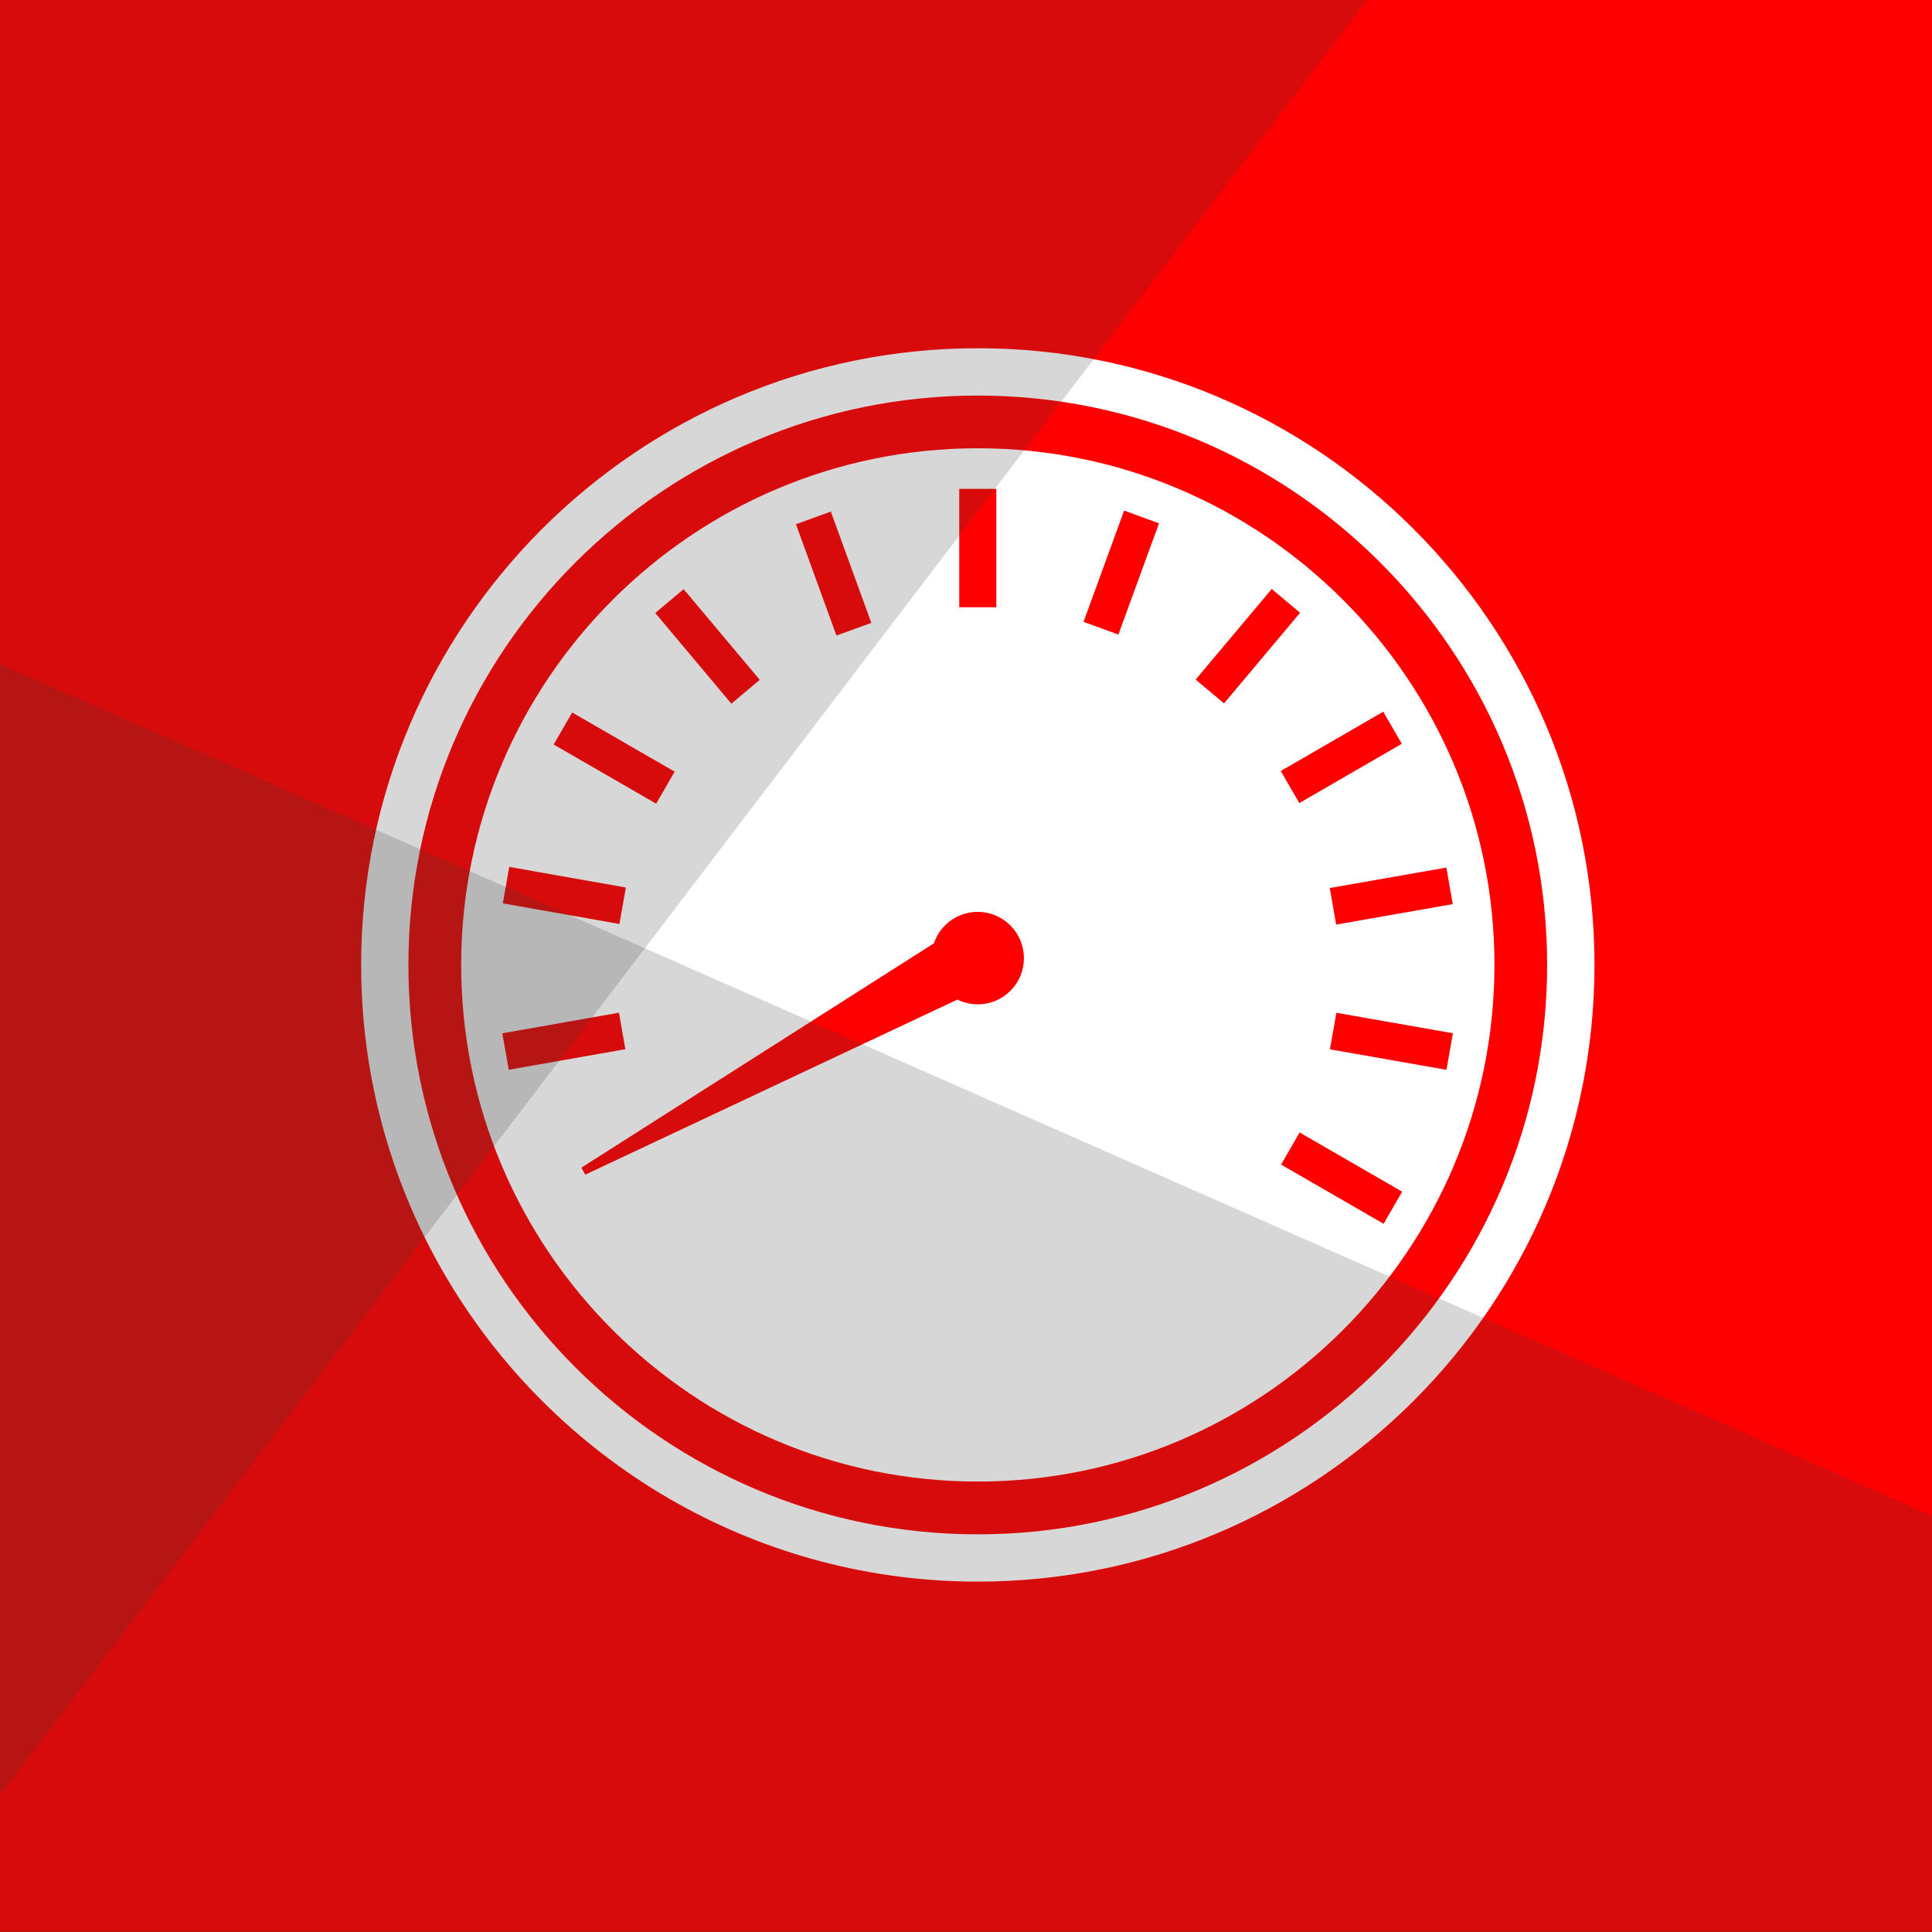 <?xml version="1.0" encoding="utf-8"?>
<!-- Generator: Adobe Illustrator 19.0.0, SVG Export Plug-In . SVG Version: 6.00 Build 0)  -->
<svg version="1.1" id="Layer_1" xmlns="http://www.w3.org/2000/svg" xmlns:xlink="http://www.w3.org/1999/xlink" x="0px" y="0px"
	 width="54px" height="54px" viewBox="0 0 54 54" style="enable-background:new 0 0 54 54;" xml:space="preserve">
<rect x="0" y="0" width="54" height="54" fill="#333333" stroke="none"/>
<style type="text/css">
	.st0{fill:#FF0000;}
	.st1{fill:#FFFFFF;}
	.st2{opacity:0.2;fill:#383838;}
	.st3{fill-rule:evenodd;clip-rule:evenodd;fill:#FFFFFF;}
	.st4{fill:#FF0000;stroke:#FF0000;stroke-width:2.218;stroke-linecap:round;stroke-linejoin:round;stroke-miterlimit:10;}
	.st5{fill:#FF0000;stroke:#FF0000;stroke-width:0.224;stroke-miterlimit:10;}
</style>
<g id="XMLID_134_">
	<g id="XMLID_135_">
		<rect id="XMLID_151_" x="84.598" y="127.448" class="st0" width="53.811" height="53.805"/>
		<path id="XMLID_138_" class="st1" d="M116.264,149.499c0,0.859,0.697,1.479,1.556,1.479c0.859,0,1.557-0.619,1.557-1.479
			c0-1.439-1.557-2.644-1.557-2.644S116.264,148.06,116.264,149.499z M113.015,145.757c0,0.859,0.697,1.479,1.556,1.479
			c0.858,0,1.556-0.619,1.556-1.479c0-1.439-1.556-2.645-1.556-2.645S113.015,144.318,113.015,145.757z M119.949,140.558h-0.703
			v-0.77c0-1.245-1.019-2.264-2.264-2.264h-2.793v-1.735h-5.733v1.735h-2.793c-1.244,0-2.264,1.018-2.264,2.264v0.77h-0.702v1.738
			h17.252V140.558z M126.719,158.614c0-0.737-1.195-1.521-2.325-1.521c-0.946,0-1.544,0.55-1.714,1.161l-2.212-3.578
			c-0.706-1.141-2.526-1.653-9.146-1.653c-6.619,0-8.439,0.513-9.145,1.653l-2.213,3.578c-0.17-0.611-0.768-1.161-1.713-1.161
			c-1.13,0-2.325,0.784-2.325,1.521c0,0.738,1.195,1.149,2.325,1.149c0.098,0,0.191-0.003,0.283-0.01
			c-0.656,0.58-1.307,1.115-1.307,1.115c-0.459,0.427-0.836,1.287-0.836,1.914v4.868c0,0.425,0.248,0.807,0.712,1.145v2.575
			c0,0.444,0.364,0.808,0.809,0.808h3.563c0.444,0,0.809-0.363,0.809-0.808v-1.043c2.465,0.344,5.567,0.515,9.038,0.515
			c3.473,0,6.573-0.171,9.039-0.515v1.043c0,0.444,0.363,0.808,0.808,0.808h3.563c0.444,0,0.808-0.363,0.808-0.808v-2.575
			c0.464-0.338,0.713-0.72,0.713-1.145v-4.868c0-0.627-0.377-1.487-0.837-1.914c0,0-0.649-0.535-1.306-1.115
			c0.091,0.007,0.185,0.01,0.283,0.01C125.523,159.763,126.719,159.352,126.719,158.614z M102.904,155.124
			c0.463-0.748,2.072-1.248,8.418-1.248c6.346,0,7.955,0.5,8.418,1.248l2.109,3.781c0,0-2.721,0.569-10.527,0.569
			c-7.806,0-10.527-0.569-10.527-0.569L102.904,155.124z M103.633,162.797c-0.09,1.024-1.725,1.396-3.124,1.273
			c-1.401-0.123-2.038-0.691-1.948-1.717c0.064-0.722,0.786-1.133,2.187-1.012C102.752,161.517,103.695,162.075,103.633,162.797z
			 M116.971,167.738c-1.017,1.016-10.28,1.016-11.295,0c-0.313-0.314-0.314-1.188,0-1.501c1.015-1.016,10.278-1.016,11.295,0
			C117.283,166.55,117.283,167.425,116.971,167.738z M122.137,164.07c-1.4,0.123-3.034-0.248-3.124-1.273
			c-0.064-0.723,0.88-1.28,2.886-1.456c1.4-0.121,2.123,0.29,2.187,1.012C124.175,163.378,123.537,163.947,122.137,164.07z
			 M103.268,149.499c0,0.859,0.697,1.479,1.556,1.479c0.859,0,1.556-0.619,1.556-1.479c0-1.439-1.556-2.644-1.556-2.644
			S103.268,148.06,103.268,149.499z M106.517,145.757c0,0.859,0.697,1.479,1.557,1.479c0.859,0,1.555-0.619,1.555-1.479
			c0-1.439-1.555-2.645-1.555-2.645S106.517,144.318,106.517,145.757z M109.767,149.499c0,0.859,0.695,1.479,1.555,1.479
			c0.86,0,1.557-0.619,1.557-1.479c0-1.439-1.557-2.644-1.557-2.644S109.767,148.06,109.767,149.499z"/>
		<polygon id="XMLID_137_" class="st2" points="84.598,162.76 84.598,127.448 138.409,127.448 138.409,139.039 		"/>
		<polygon id="XMLID_136_" class="st2" points="122.68,181.252 84.598,181.252 84.598,131.27 		"/>
	</g>
</g>
<g id="XMLID_2_">
	<g id="XMLID_3_">
		<rect id="XMLID_131_" x="84.598" y="213.071" class="st0" width="53.811" height="53.805"/>
		<g id="XMLID_6_">
			<path id="XMLID_128_" class="st1" d="M111.055,224.654c-9.377,0-15.26,4.502-15.26,10.059c0,5.553,5.883,10.058,15.26,10.058
				c9.383,0,15.267-4.505,15.267-10.058C126.322,229.156,120.438,224.654,111.055,224.654 M111.055,244.117
				c-8.533,0-13.889-4.25-13.889-9.438c0-5.194,5.354-9.029,13.889-9.029c8.541,0,13.895,3.779,13.895,9.029
				C124.95,239.925,119.59,244.117,111.055,244.117z"/>
			<path id="XMLID_125_" class="st1" d="M111.055,225.844c-8.39,0-13.65,3.749-13.65,8.828c0,5.075,5.266,9.236,13.65,9.236
				c8.389,0,13.657-4.101,13.657-9.236C124.713,229.538,119.45,225.844,111.055,225.844 M111.055,243.345
				c-7.69,0-12.516-4.052-12.516-8.747c0-4.693,4.825-8.251,12.516-8.251c7.695,0,12.519,3.558,12.519,8.251
				C123.574,239.293,118.751,243.345,111.055,243.345z"/>
			<path id="XMLID_119_" class="st1" d="M111.055,225.65c-8.535,0-13.889,3.84-13.889,9.029c0,5.188,5.355,9.441,13.889,9.441
				c8.534,0,13.893-4.195,13.893-9.441C124.948,229.429,119.596,225.65,111.055,225.65 M113.439,234.726
				c0,3.217-1.067,5.827-2.384,5.827c-1.314,0-2.381-2.61-2.381-5.827c0-0.088,0.002-0.18,0.006-0.271
				c0.762,0.068,1.555,0.099,2.375,0.099c0.828,0,1.619-0.03,2.381-0.099C113.436,234.546,113.439,234.638,113.439,234.726
				 M111.055,233.094c-0.777,0-1.541-0.028-2.274-0.086c0.299-2.379,1.204-4.104,2.274-4.104c1.074,0,1.98,1.726,2.281,4.104
				C112.601,233.066,111.838,233.094,111.055,233.094 M111.055,227.203c-1.67,0-3.087,2.386-3.559,5.673
				c-3.419-0.442-5.922-1.528-5.922-3.024c0-1.987,2.972-3.946,9.48-3.946c6.51,0,9.483,1.959,9.483,3.946
				c0,1.496-2.504,2.582-5.92,3.024C114.146,229.589,112.729,227.203,111.055,227.203 M111.055,243.909
				c-8.385,0-13.654-4.161-13.654-9.236c0-2.716,1.51-5.054,4.205-6.643c-0.963,0.661-1.517,1.415-1.517,2.189
				c0,1.844,2.911,3.486,7.266,4.093c-0.017,0.316-0.026,0.637-0.026,0.964c0,4.459,1.669,8.07,3.727,8.07
				c2.061,0,3.731-3.611,3.731-8.07c0-0.327-0.009-0.647-0.031-0.964c4.355-0.606,7.271-2.249,7.271-4.093
				c0-0.829-0.64-1.633-1.725-2.325c2.82,1.573,4.41,3.961,4.41,6.779C124.713,239.808,119.442,243.909,111.055,243.909z"/>
			<path id="XMLID_118_" class="st1" d="M108.958,234.997l-0.277-0.543c0,0.09-0.004,0.184-0.004,0.271
				c0,3.217,1.07,5.822,2.385,5.822c1.316,0,2.385-2.605,2.385-5.822c0-0.088-0.004-0.182-0.004-0.271l-0.279,0.537
				c-0.057,2.631-0.978,4.721-2.102,4.721C109.936,239.712,109.015,237.622,108.958,234.997"/>
			<path id="XMLID_117_" class="st1" d="M109.159,232.614c0.336-1.687,1.063-2.852,1.902-2.852c0.841,0,1.564,1.166,1.905,2.852
				l0.372,0.395c-0.301-2.379-1.207-4.104-2.277-4.104s-1.976,1.72-2.276,4.092L109.159,232.614z"/>
			<path id="XMLID_116_" class="st1" d="M113.442,234.454c-0.758,0.068-1.558,0.099-2.381,0.099c-0.824,0-1.619-0.03-2.381-0.099
				l0.277,0.543c0.678,0.049,1.381,0.069,2.104,0.069c0.725,0,1.426-0.021,2.102-0.069L113.442,234.454z"/>
			<path id="XMLID_115_" class="st1" d="M108.785,233.008c0.733,0.058,1.497,0.086,2.276,0.086c0.782,0,1.542-0.028,2.277-0.086
				l-0.373-0.398c-0.611,0.036-1.248,0.054-1.904,0.054c-0.658,0-1.293-0.018-1.902-0.054L108.785,233.008z"/>
			<path id="XMLID_114_" class="st1" d="M122.03,230.218c0,1.844-2.916,3.486-7.27,4.088l0.258,0.488
				c4.383-0.645,7.302-2.328,7.302-4.211c0-0.871-0.669-1.77-1.812-2.569c-0.066-0.039-0.137-0.081-0.206-0.121
				C121.389,228.585,122.03,229.385,122.03,230.218z"/>
			<path id="XMLID_113_" class="st1" d="M99.797,230.583c0,1.883,2.919,3.565,7.304,4.211l0.257-0.488
				c-4.356-0.602-7.268-2.244-7.268-4.088c0-0.774,0.556-1.528,1.517-2.189c-0.059,0.036-0.116,0.072-0.171,0.107
				C100.399,228.901,99.797,229.759,99.797,230.583z"/>
			<path id="XMLID_112_" class="st1" d="M115.018,234.794l-0.258-0.488c0.018,0.321,0.026,0.642,0.026,0.969
				c0,4.459-1.67,8.07-3.731,8.07c-2.055,0-3.727-3.611-3.727-8.07c0-0.327,0.01-0.647,0.028-0.969l-0.257,0.488
				c-0.005,0.137-0.008,0.273-0.008,0.417c0,3.709,1.074,6.865,2.585,8.09c0.35,0.17,0.896,0.256,1.378,0.256
				c0.488,0,0.945-0.057,1.385-0.256c1.51-1.225,2.584-4.381,2.584-8.09C115.024,235.067,115.021,234.931,115.018,234.794z"/>
			<path id="XMLID_111_" class="st1" d="M114.619,232.876c3.416-0.442,5.923-1.528,5.923-3.028c0-1.983-2.977-3.942-9.486-3.942
				c-6.509,0-9.48,1.959-9.48,3.942c0,1.5,2.505,2.586,5.925,3.028l-0.195-0.442c-3.021-0.402-5.03-1.316-5.03-2.586
				c0-1.743,3.008-3.501,8.781-3.501c5.781,0,8.788,1.758,8.788,3.501c0,1.27-2.009,2.184-5.028,2.586L114.619,232.876z"/>
			<path id="XMLID_110_" class="st1" d="M114.815,232.434c-0.531-3.402-2.014-5.854-3.76-5.854c-1.74,0-3.221,2.452-3.751,5.854
				l0.195,0.439c0.474-3.283,1.886-5.669,3.556-5.669c1.674,0,3.091,2.386,3.563,5.673L114.815,232.434z"/>
			<g id="XMLID_13_">
				<polygon id="XMLID_109_" class="st3" points="127.07,248.999 128.135,251.718 128.516,251.978 127.07,248.29 				"/>
				<polygon id="XMLID_108_" class="st3" points="126.001,251.718 127.07,248.999 127.07,248.29 125.761,251.623 125.622,251.978 
									"/>
				<polygon id="XMLID_107_" class="st3" points="128.135,251.718 126.001,251.718 125.622,251.978 128.516,251.978 				"/>
				<path id="XMLID_106_" class="st3" d="M124.811,254.034c-0.198,0-0.625,0-0.997,0l-0.385,0.263h1.559L124.811,254.034z"/>
				<path id="XMLID_105_" class="st3" d="M125.372,252.608c0,0-0.457,1.17-0.561,1.426l0.178,0.263l0.563-1.428L125.372,252.608z"/>
				<polygon id="XMLID_104_" class="st3" points="128.763,252.608 125.372,252.608 125.552,252.868 128.585,252.868 				"/>
				<path id="XMLID_103_" class="st3" d="M129.321,254.034c-0.117-0.291-0.558-1.426-0.558-1.426l-0.179,0.261l0.559,1.428
					L129.321,254.034z"/>
				<path id="XMLID_102_" class="st3" d="M130.321,254.034c-0.37,0-0.801,0-1,0l-0.178,0.263h1.567L130.321,254.034z"/>
				<path id="XMLID_101_" class="st3" d="M127.802,247.883c0.199,0.484,2.272,5.541,2.52,6.15l0.39,0.263l-2.735-6.672
					L127.802,247.883z"/>
				<path id="XMLID_100_" class="st3" d="M126.335,247.883c0.096,0,1.276,0,1.276,0s0.095,0,0.19,0l0.174-0.259h-0.364h-1.085
					h-0.367L126.335,247.883z"/>
				<path id="XMLID_99_" class="st3" d="M123.814,254.034c0.255-0.622,2.401-5.855,2.521-6.15l-0.176-0.259l-2.729,6.672
					L123.814,254.034z"/>
				<path id="XMLID_96_" class="st3" d="M127.802,247.883c-0.096,0-0.19,0-0.19,0s-1.181,0-1.276,0
					c-0.119,0.295-2.266,5.528-2.521,6.15c0.372,0,0.799,0,0.997,0c0.104-0.256,0.561-1.426,0.561-1.426h3.392
					c0,0,0.456,1.166,0.558,1.426c0.199,0,0.63,0,1,0C130.068,253.411,127.921,248.178,127.802,247.883 M125.622,251.978
					l0.139-0.355l1.31-3.333l1.446,3.688H125.622z"/>
				<path id="XMLID_95_" class="st3" d="M110.626,247.856c-0.445,0.693-2.459,3.839-2.459,3.839l0.259,0.074l2.675-4.177
					L110.626,247.856z"/>
				<path id="XMLID_94_" class="st3" d="M109.6,247.856c0.168,0,0.607,0,1.025,0l0.475-0.264h-1.646L109.6,247.856z"/>
				<path id="XMLID_93_" class="st3" d="M107.696,251.046c0,0,1.768-2.962,1.904-3.19l-0.146-0.264l-1.758,2.948V251.046z"/>
				<path id="XMLID_92_" class="st3" d="M105.791,247.856c0.142,0.229,1.905,3.19,1.905,3.19v-0.506l-1.758-2.948L105.791,247.856z"
					/>
				<path id="XMLID_91_" class="st3" d="M104.771,247.856c0.417,0,0.854,0,1.02,0l0.147-0.264h-1.643L104.771,247.856z"/>
				<path id="XMLID_90_" class="st3" d="M107.222,251.695c0,0-2.034-3.186-2.451-3.839l-0.476-0.264l2.665,4.177L107.222,251.695z"
					/>
				<path id="XMLID_89_" class="st3" d="M107.222,254.034c0-0.417,0-2.339,0-2.339l-0.262,0.074v2.527L107.222,254.034z"/>
				<path id="XMLID_88_" class="st3" d="M108.167,254.034c-0.274,0-0.671,0-0.944,0l-0.262,0.263h1.465L108.167,254.034z"/>
				<path id="XMLID_87_" class="st3" d="M108.167,251.695c0,0,0,1.922,0,2.339l0.259,0.263v-2.527L108.167,251.695z"/>
				<path id="XMLID_86_" class="st3" d="M105.791,247.856c-0.166,0-0.603,0-1.02,0c0.417,0.653,2.451,3.839,2.451,3.839
					s0,1.922,0,2.339c0.273,0,0.67,0,0.944,0c0-0.417,0-2.339,0-2.339s2.041-3.186,2.459-3.839c-0.418,0-0.857,0-1.025,0
					c-0.137,0.229-1.904,3.19-1.904,3.19S105.932,248.084,105.791,247.856z"/>
				<path id="XMLID_85_" class="st3" d="M118.309,248.61c0.399,0,2.161,0,2.161,0s0,4.95,0,5.424c0.268,0,0.632,0,0.902,0
					c0-0.474,0-5.424,0-5.424s1.747,0,2.15,0c0-0.242,0-0.495,0-0.733c-0.45,0-4.763,0-5.214,0
					C118.309,248.115,118.309,248.367,118.309,248.61z"/>
				<path id="XMLID_84_" class="st3" d="M121.63,248.87h2.154l-0.261-0.261c-0.403,0-2.15,0-2.15,0L121.63,248.87z"/>
				<path id="XMLID_83_" class="st3" d="M123.784,248.87v-1.255l-0.261,0.261c0,0.238,0,0.491,0,0.733L123.784,248.87z"/>
				<path id="XMLID_82_" class="st3" d="M123.784,247.616h-5.734l0.26,0.261c0.451,0,4.764,0,5.214,0L123.784,247.616z"/>
				<path id="XMLID_81_" class="st3" d="M118.05,247.616v1.255l0.26-0.261c0-0.242,0-0.495,0-0.733L118.05,247.616z"/>
				<path id="XMLID_80_" class="st3" d="M118.05,248.87h2.162l0.259-0.261c0,0-1.762,0-2.161,0L118.05,248.87z"/>
				<path id="XMLID_79_" class="st3" d="M121.373,254.034c-0.271,0-0.634,0-0.902,0"/>
				<polygon id="XMLID_78_" class="st3" points="120.212,254.296 121.63,254.296 121.373,254.034 120.471,254.034 				"/>
				<path id="XMLID_77_" class="st3" d="M120.212,254.296v-5.426l0.259-0.261c0,0,0,4.95,0,5.424L120.212,254.296z"/>
				<path id="XMLID_76_" class="st3" d="M121.373,254.034c0-0.474,0-5.424,0-5.424l0.257,0.261v5.426L121.373,254.034z"/>
				<path id="XMLID_75_" class="st3" d="M94.989,248.87h2.152l-0.26-0.261c-0.401,0-2.155,0-2.155,0L94.989,248.87z"/>
				<path id="XMLID_74_" class="st3" d="M97.141,248.87v-1.255l-0.26,0.261c0,0.238,0,0.491,0,0.733L97.141,248.87z"/>
				<path id="XMLID_73_" class="st3" d="M97.141,247.616h-5.736l0.259,0.261c0.45,0,4.764,0,5.218,0L97.141,247.616z"/>
				<path id="XMLID_72_" class="st3" d="M91.405,247.616v1.255l0.259-0.261c0-0.242,0-0.495,0-0.733L91.405,247.616z"/>
				<path id="XMLID_71_" class="st3" d="M91.405,248.87h2.164l0.259-0.261c0,0-1.76,0-2.164,0L91.405,248.87z"/>
				<path id="XMLID_70_" class="st3" d="M94.726,254.034c-0.269,0-0.63,0-0.898,0"/>
				<polygon id="XMLID_69_" class="st3" points="93.569,254.296 94.989,254.296 94.726,254.034 93.828,254.034 				"/>
				<path id="XMLID_68_" class="st3" d="M93.569,254.296v-5.426l0.259-0.261c0,0,0,4.95,0,5.424L93.569,254.296z"/>
				<path id="XMLID_67_" class="st3" d="M94.726,254.034c0-0.474,0-5.424,0-5.424l0.263,0.261v5.426L94.726,254.034z"/>
				<path id="XMLID_66_" class="st3" d="M93.828,254.034c0.269,0,0.63,0,0.898,0c0-0.474,0-5.424,0-5.424s1.754,0,2.155,0
					c0-0.242,0-0.495,0-0.733c-0.454,0-4.768,0-5.218,0c0,0.238,0,0.491,0,0.733c0.404,0,2.164,0,2.164,0
					S93.828,253.56,93.828,254.034"/>
				<path id="XMLID_63_" class="st3" d="M100.914,248.255c-1.286,0-2.335,1.195-2.335,2.667c0,1.469,1.049,2.666,2.335,2.666
					c1.292,0,2.339-1.197,2.339-2.666C103.253,249.45,102.206,248.255,100.914,248.255 M100.914,253.323
					c-1.145,0-2.076-1.075-2.076-2.4c0-1.326,0.932-2.405,2.076-2.405c1.146,0,2.079,1.079,2.079,2.405
					C102.993,252.247,102.059,253.323,100.914,253.323z"/>
				<path id="XMLID_60_" class="st3" d="M100.914,247.403c-1.956,0-3.551,1.585-3.551,3.52c0,1.939,1.595,3.521,3.551,3.521
					c1.96,0,3.558-1.582,3.558-3.521C104.472,248.988,102.874,247.403,100.914,247.403 M100.914,254.18
					c-1.813,0-3.291-1.461-3.291-3.258c0-1.795,1.478-3.256,3.291-3.256c1.819,0,3.294,1.461,3.294,3.256
					C104.208,252.719,102.733,254.18,100.914,254.18z"/>
				<path id="XMLID_29_" class="st3" d="M100.914,247.666c-1.813,0-3.291,1.461-3.291,3.256c0,1.797,1.478,3.258,3.291,3.258
					c1.819,0,3.294-1.461,3.294-3.258C104.208,249.127,102.733,247.666,100.914,247.666 M100.914,253.588
					c-1.286,0-2.335-1.197-2.335-2.666c0-1.472,1.049-2.667,2.335-2.667c1.292,0,2.339,1.195,2.339,2.667
					C103.253,252.391,102.206,253.588,100.914,253.588z"/>
				<path id="XMLID_25_" class="st3" d="M114.779,247.403c-1.956,0-3.55,1.585-3.55,3.52c0,1.939,1.594,3.521,3.55,3.521
					c1.958,0,3.558-1.582,3.558-3.521C118.337,248.988,116.737,247.403,114.779,247.403 M114.779,254.18
					c-1.813,0-3.291-1.461-3.291-3.258c0-1.795,1.479-3.256,3.291-3.256c1.817,0,3.297,1.461,3.297,3.256
					C118.076,252.719,116.597,254.18,114.779,254.18z"/>
				<path id="XMLID_21_" class="st3" d="M114.779,248.255c-1.285,0-2.335,1.195-2.335,2.667c0,1.469,1.05,2.666,2.335,2.666
					c1.292,0,2.339-1.197,2.339-2.666C117.118,249.45,116.071,248.255,114.779,248.255 M114.779,253.323
					c-1.144,0-2.076-1.075-2.076-2.4c0-1.326,0.933-2.405,2.076-2.405c1.144,0,2.081,1.079,2.081,2.405
					C116.86,252.247,115.923,253.323,114.779,253.323z"/>
				<path id="XMLID_16_" class="st3" d="M114.779,247.666c-1.813,0-3.291,1.461-3.291,3.256c0,1.797,1.479,3.258,3.291,3.258
					c1.817,0,3.297-1.461,3.297-3.258C118.076,249.127,116.597,247.666,114.779,247.666 M114.779,253.588
					c-1.285,0-2.335-1.197-2.335-2.666c0-1.472,1.05-2.667,2.335-2.667c1.292,0,2.339,1.195,2.339,2.667
					C117.118,252.391,116.071,253.588,114.779,253.588z"/>
			</g>
		</g>
		<polygon id="XMLID_5_" class="st2" points="138.409,231.565 138.409,266.875 84.598,266.875 84.598,255.287 		"/>
		<polygon id="XMLID_4_" class="st2" points="100.327,213.071 138.409,213.071 138.409,263.057 		"/>
	</g>
</g>
<g id="XMLID_305_">
	<g id="XMLID_306_">
		<rect id="XMLID_314_" x="4.089" y="228.442" class="st0" width="53.811" height="53.807"/>
		<path id="XMLID_309_" class="st3" d="M30.167,244.876l3.248-3.248c2.576-2.575,7.039-2.326,9.92,0.555l1.496,1.496
			c2.881,2.881,3.131,7.345,0.555,9.919l-3.248,3.249c-1.971,1.971-5.047,2.285-7.672,1.036l-5.373-5.374l0.012-0.014
			C27.886,249.88,28.21,246.834,30.167,244.876L30.167,244.876z M33.02,257.755l-13.58,13.58l-2.277,0.254l-1.08-1.079l0.066-4.518
			l2.23-2.232l2.166-0.007l0.955-0.903l-0.057-1.834l1.135-0.392l1.408-1.392l-0.207-1.412l4.652-4.653L33.02,257.755L33.02,257.755
			z M17.085,269.821l10.943-10.913l0.826,0.826l-10.941,10.913L17.085,269.821L17.085,269.821z M37.255,242.22
			c1.555-0.669,3.543-0.28,4.934,1.109l1.601,1.603c1.391,1.39,1.779,3.38,1.109,4.934L37.255,242.22L37.255,242.22z"/>
		<polygon id="XMLID_308_" class="st2" points="42.171,282.248 4.089,282.248 4.089,232.266 		"/>
		<polygon id="XMLID_307_" class="st2" points="4.089,280 4.089,282.248 57.899,282.248 57.899,255.709 		"/>
	</g>
</g>
<g id="XMLID_175_">
	<g id="XMLID_176_">
		<rect id="XMLID_226_" x="-78.782" y="223.108" class="st0" width="53.811" height="53.805"/>
		<g id="XMLID_221_">
			<path id="XMLID_222_" class="st1" d="M-32.331,250.761c0-0.818-1.326-1.688-2.579-1.688c-1.05,0-1.712,0.609-1.901,1.287
				l-2.453-3.969c-0.636-1.026-2.086-1.594-6.535-1.771l0.229,0.146l-0.357,0.799c4.191,0.163,5.441,0.654,5.857,1.325l2.34,4.194
				c0,0-3.017,0.632-11.677,0.632c-3.038,0-5.369-0.078-7.132-0.179l-0.608,0.275c0.077,0.844,0.02,1.681-0.161,2.481l1.678,1.074
				l-1.073,2.391l-1.907-0.535c-0.471,0.666-1.042,1.263-1.699,1.766l0.604,1.943l-2.358,1.141l-1.145-1.674
				c-0.8,0.208-1.604,0.289-2.393,0.257l-0.254,0.607c0.124,0.283,0.345,0.548,0.677,0.791v2.856c0,0.492,0.404,0.896,0.897,0.896
				h3.951c0.493,0,0.896-0.403,0.896-0.896v-1.157c2.734,0.381,6.176,0.571,10.025,0.571c3.852,0,7.291-0.19,10.025-0.571v1.157
				c0,0.492,0.403,0.896,0.896,0.896h3.952c0.493,0,0.896-0.403,0.896-0.896v-2.856c0.515-0.375,0.791-0.799,0.791-1.27v-5.399
				c0-0.696-0.418-1.65-0.929-2.123c0,0-0.72-0.594-1.447-1.237c0.101,0.008,0.204,0.011,0.313,0.011
				C-33.657,252.035-32.331,251.579-32.331,250.761z M-43.143,260.881c-1.127,1.126-11.402,1.126-12.527,0
				c-0.347-0.349-0.35-1.317,0-1.665c1.125-1.127,11.4-1.127,12.527,0C-42.797,259.563-42.797,260.534-43.143,260.881z
				 M-37.413,256.812c-1.554,0.137-3.365-0.274-3.465-1.411c-0.07-0.802,0.976-1.42,3.2-1.614c1.554-0.135,2.354,0.321,2.426,1.122
				C-35.152,256.045-35.86,256.676-37.413,256.812z"/>
		</g>
		<g id="XMLID_196_">
			<path id="XMLID_209_" class="st4" d="M-43.547,239.354l1.146-0.521l-0.462-1.629l-1.267,0.161
				c-0.256-0.487-0.584-0.922-0.963-1.298l0.544-1.133l-1.401-0.953l-0.873,0.949c-0.495-0.199-1.021-0.327-1.562-0.371
				l-0.315-1.233l-1.686,0.174l-0.061,1.314c-0.514,0.168-0.986,0.409-1.405,0.709l-1.063-0.76l-1.18,1.215l0.815,1.071
				c-0.271,0.44-0.479,0.92-0.609,1.424l-1.329,0.102l-0.124,1.689l1.333,0.302c0.034,0.226,0.08,0.458,0.145,0.686
				c0.079,0.271,0.177,0.533,0.292,0.781l-0.961,0.941l0.992,1.372l1.213-0.627c0.384,0.347,0.814,0.632,1.276,0.853l-0.13,1.331
				l1.644,0.413l0.519-1.241c0.508,0.022,1.029-0.031,1.547-0.167l0.742,1.084l1.523-0.737l-0.392-1.259
				c0.427-0.325,0.797-0.71,1.101-1.141l1.235,0.348l0.692-1.549l-1.084-0.695C-43.536,240.438-43.5,239.899-43.547,239.354z
				 M-48.869,243.396c-1.975,0-3.575-1.6-3.575-3.575c0-1.975,1.6-3.577,3.575-3.577c1.975,0,3.576,1.602,3.576,3.577
				C-45.293,241.797-46.894,243.396-48.869,243.396z"/>
			<path id="XMLID_197_" class="st4" d="M-54.145,248.7l1.774-0.804l-0.713-2.519l-1.96,0.251c-0.396-0.753-0.9-1.425-1.487-2.007
				l0.842-1.753l-2.167-1.469l-1.351,1.465c-0.762-0.31-1.573-0.504-2.409-0.57l-0.49-1.909l-2.604,0.268l-0.095,2.029
				c-0.796,0.264-1.523,0.637-2.173,1.101l-1.64-1.175l-1.824,1.878l1.26,1.654c-0.417,0.682-0.736,1.422-0.941,2.2l-2.054,0.155
				l-0.191,2.612l2.062,0.462c0.05,0.355,0.121,0.71,0.224,1.063c0.12,0.421,0.271,0.824,0.448,1.208l-1.485,1.455l1.534,2.121
				l1.877-0.969c0.59,0.534,1.256,0.977,1.973,1.317l-0.203,2.057l2.54,0.64l0.801-1.918c0.788,0.032,1.593-0.049,2.393-0.257
				l1.145,1.674l2.357-1.141l-0.604-1.943c0.657-0.503,1.229-1.1,1.699-1.766l1.907,0.535l1.073-2.391l-1.678-1.074
				C-54.126,250.381-54.068,249.544-54.145,248.7z M-62.367,253.976c-2.516,0-4.555-2.038-4.555-4.552
				c0-2.515,2.039-4.551,4.555-4.551c2.513,0,4.552,2.036,4.552,4.551C-57.815,251.938-59.854,253.976-62.367,253.976z"/>
		</g>
		<g id="XMLID_179_">
			<path id="XMLID_188_" class="st1" d="M-43.547,239.354l1.146-0.521l-0.462-1.629l-1.267,0.161
				c-0.256-0.487-0.584-0.922-0.963-1.298l0.544-1.133l-1.401-0.953l-0.873,0.949c-0.495-0.199-1.021-0.327-1.562-0.371
				l-0.315-1.233l-1.686,0.174l-0.061,1.314c-0.514,0.168-0.986,0.409-1.405,0.709l-1.063-0.76l-1.18,1.215l0.815,1.071
				c-0.271,0.44-0.479,0.92-0.609,1.424l-1.329,0.102l-0.124,1.689l1.333,0.302c0.034,0.226,0.08,0.458,0.145,0.686
				c0.079,0.271,0.177,0.533,0.292,0.781l-0.961,0.941l0.992,1.372l1.213-0.627c0.384,0.347,0.814,0.632,1.276,0.853l-0.13,1.331
				l1.644,0.413l0.519-1.241c0.508,0.022,1.029-0.031,1.547-0.167l0.742,1.084l1.523-0.737l-0.392-1.259
				c0.427-0.325,0.797-0.71,1.101-1.141l1.235,0.348l0.692-1.549l-1.084-0.695C-43.536,240.438-43.5,239.899-43.547,239.354z
				 M-48.869,243.396c-1.975,0-3.575-1.6-3.575-3.575c0-1.975,1.6-3.577,3.575-3.577c1.975,0,3.576,1.602,3.576,3.577
				C-45.293,241.797-46.894,243.396-48.869,243.396z"/>
			<path id="XMLID_180_" class="st1" d="M-54.145,248.7l1.774-0.804l-0.713-2.519l-1.96,0.251c-0.396-0.753-0.9-1.425-1.487-2.007
				l0.842-1.753l-2.167-1.469l-1.351,1.465c-0.762-0.31-1.573-0.504-2.409-0.57l-0.49-1.909l-2.604,0.268l-0.095,2.029
				c-0.796,0.264-1.523,0.637-2.173,1.101l-1.64-1.175l-1.824,1.878l1.26,1.654c-0.417,0.682-0.736,1.422-0.941,2.2l-2.054,0.155
				l-0.191,2.612l2.062,0.462c0.05,0.355,0.121,0.71,0.224,1.063c0.12,0.421,0.271,0.824,0.448,1.208l-1.485,1.455l1.534,2.121
				l1.877-0.969c0.59,0.534,1.256,0.977,1.973,1.317l-0.203,2.057l2.54,0.64l0.801-1.918c0.788,0.032,1.593-0.049,2.393-0.257
				l1.145,1.674l2.357-1.141l-0.604-1.943c0.657-0.503,1.229-1.1,1.699-1.766l1.907,0.535l1.073-2.391l-1.678-1.074
				C-54.126,250.381-54.068,249.544-54.145,248.7z M-62.367,253.976c-2.516,0-4.555-2.038-4.555-4.552
				c0-2.515,2.039-4.551,4.555-4.551c2.513,0,4.552,2.036,4.552,4.551C-57.815,251.938-59.854,253.976-62.367,253.976z"/>
		</g>
		<polygon id="XMLID_178_" class="st2" points="-24.972,258.421 -24.972,223.108 -78.782,223.108 -78.782,234.7 		"/>
		<polygon id="XMLID_177_" class="st2" points="-63.054,276.913 -24.972,276.913 -24.972,226.931 		"/>
	</g>
</g>
<g id="XMLID_132_">
	<g id="XMLID_133_">
		<rect id="XMLID_172_" x="0" y="0" class="st0" width="54" height="53.994"/>
		<g id="XMLID_154_">
			<path id="XMLID_169_" class="st1" d="M27.331,9.733c-9.505,0-17.237,7.732-17.237,17.236c0,6.469,3.583,12.118,8.867,15.065
				c2.481,1.384,5.334,2.172,8.37,2.173c9.503,0,17.235-7.732,17.235-17.237C44.566,17.466,36.834,9.733,27.331,9.733z
				 M27.331,42.885c-8.777,0-15.916-7.14-15.916-15.915c0-8.775,7.139-15.914,15.916-15.914c8.775,0,15.912,7.139,15.912,15.914
				C43.244,35.745,36.106,42.885,27.331,42.885z"/>
			<path id="XMLID_168_" class="st1" d="M27.331,12.529c-7.962,0-14.441,6.48-14.441,14.44c0,7.962,6.48,14.441,14.441,14.441
				c7.961,0,14.439-6.48,14.439-14.441C41.771,19.009,35.292,12.529,27.331,12.529z"/>
			
				<rect id="XMLID_167_" x="37.351" y="24.615" transform="matrix(0.985 -0.173 0.173 0.985 -3.752 7.128)" class="st5" width="3.084" height="0.813"/>
			
				<rect id="XMLID_166_" x="37.093" y="19.648" transform="matrix(-0.501 -0.866 0.866 -0.501 37.926 64.259)" class="st5" width="0.811" height="3.083"/>
			
				<rect id="XMLID_165_" x="34.472" y="16.525" transform="matrix(-0.766 -0.643 0.643 -0.766 49.978 54.326)" class="st5" width="0.811" height="3.083"/>
			
				<rect id="XMLID_164_" x="30.941" y="14.485" transform="matrix(-0.94 -0.343 0.343 -0.94 55.309 41.821)" class="st5" width="0.813" height="3.084"/>
			<rect id="XMLID_163_" x="26.923" y="13.776" class="st5" width="0.813" height="3.085"/>
			
				<rect id="XMLID_162_" x="15.362" y="27.556" transform="matrix(0.174 0.985 -0.985 0.174 41.678 8.509)" class="st5" width="0.811" height="3.085"/>
			
				<rect id="XMLID_161_" x="14.225" y="24.616" transform="matrix(0.985 0.174 -0.174 0.985 4.596 -2.362)" class="st5" width="3.085" height="0.811"/>
			
				<rect id="XMLID_160_" x="15.62" y="20.785" transform="matrix(0.866 0.5 -0.5 0.866 12.899 -5.743)" class="st5" width="3.084" height="0.81"/>
			
				<rect id="XMLID_159_" x="18.24" y="17.659" transform="matrix(0.643 0.766 -0.766 0.643 20.893 -8.701)" class="st5" width="3.084" height="0.812"/>
			
				<rect id="XMLID_158_" x="21.771" y="15.62" transform="matrix(0.342 0.94 -0.94 0.342 30.392 -11.365)" class="st5" width="3.086" height="0.813"/>
			
				<rect id="XMLID_157_" x="35.955" y="32.525" transform="matrix(0.866 0.5 -0.5 0.866 21.491 -14.338)" class="st5" width="3.085" height="0.812"/>
			
				<rect id="XMLID_156_" x="37.351" y="28.692" transform="matrix(0.985 0.173 -0.173 0.985 5.616 -6.286)" class="st5" width="3.083" height="0.813"/>
			<path id="XMLID_155_" class="st5" d="M26.435,26.005c0.427-0.492,1.172-0.545,1.666-0.116c0.492,0.429,0.544,1.174,0.117,1.666
				c-0.372,0.427-0.983,0.519-1.458,0.26l-10.45,4.916l9.887-6.292C26.244,26.284,26.322,26.136,26.435,26.005z"/>
		</g>
		<polygon id="XMLID_153_" class="st2" points="0,18.559 0,53.994 54,53.994 54,42.365 		"/>
		<polygon id="XMLID_152_" class="st2" points="38.216,0 0,0 0,50.162 		"/>
	</g>
</g>
<g id="XMLID_173_">
	<rect id="XMLID_215_" x="4.089" y="127.448" class="st0" width="53.811" height="53.807"/>
	<g id="XMLID_182_">
		<path id="XMLID_212_" class="st3" d="M38.772,145.789l2.925-5.043l-8.163-4.711l-2.924,5.045
			c-1.128,1.962-0.694,4.398,0.922,5.854l-1.767,2.838l1.826,0.982l1.643-2.838C35.3,148.588,37.645,147.754,38.772,145.789z
			 M31.296,141.472l2.512-4.376l6.809,3.944l-2.511,4.356c-1.078,1.884-3.511,2.53-5.377,1.452
			C30.865,145.769,30.218,143.335,31.296,141.472z"/>
		<path id="XMLID_211_" class="st3" d="M33.121,146.162c1.491,0.863,3.435,0.333,4.298-1.158l1.453-2.512
			c-1.375-0.766-1.433,0.727-2.552-0.059c-1.138-0.785-1.197,0.785-2.395-0.078c-1.177-0.864-2.139-0.099-2.158-0.099
			C31.199,143.689,31.767,145.378,33.121,146.162z"/>
		<polygon id="XMLID_210_" class="st3" points="43.169,139.117 34.2,133.937 33.475,135.213 42.443,140.393 		"/>
		<path id="XMLID_206_" class="st3" d="M25.096,152.304H20.23v1.295h1.687c0.216,0,0.393,0.177,0.393,0.393v2.492
			c0,0.217-0.177,0.394-0.393,0.394H20.23v1.294h4.865c0.393,0,0.706-0.314,0.706-0.707v-4.454
			C25.802,152.618,25.488,152.304,25.096,152.304z"/>
		<path id="XMLID_205_" class="st3" d="M29.53,164.038c0,0.885-0.982,1.688-0.982,1.688l0.63,0.648c0,0,2.315-1.374,2.315-4.357
			c0-3.982,0-6.73,0-10.733l-1.963-1.06C29.53,154.895,29.53,159.368,29.53,164.038z"/>
		<path id="XMLID_204_" class="st3" d="M29.059,151.559h-1.061c-0.941,0-1.707,0.765-1.707,1.706v3.945
			c0,0.94,0.766,1.708,1.707,1.708h1.061V151.559z"/>
		<path id="XMLID_199_" class="st3" d="M38.971,151.559h-7.008v7.359h1.355v13.107c0,1.079,0.882,1.962,1.962,1.962h3.434
			c1.08,0,1.963-0.883,1.963-1.962v-14.697v-0.06v-0.059v-3.945C40.677,152.324,39.911,151.559,38.971,151.559z M34.77,152.834
			h4.297c0.354,0,0.628,0.294,0.628,0.628c0,0.353-0.274,0.646-0.628,0.646H34.77c-0.353,0-0.648-0.294-0.648-0.646
			C34.122,153.128,34.417,152.834,34.77,152.834z M34.77,155.071h4.297c0.354,0,0.628,0.296,0.628,0.648
			c0,0.354-0.274,0.646-0.628,0.646H34.77c-0.353,0-0.648-0.293-0.648-0.646C34.122,155.367,34.417,155.071,34.77,155.071z
			 M34.77,157.328h4.297c0.354,0,0.628,0.294,0.628,0.646c0,0.354-0.274,0.629-0.628,0.629H34.77c-0.353,0-0.648-0.275-0.648-0.629
			C34.122,157.622,34.417,157.328,34.77,157.328z"/>
		<path id="XMLID_198_" class="st3" d="M47.138,170.223c0.021-0.05,0.035-0.104,0.035-0.16v-12.009c0-0.648-0.276-1.236-0.688-1.669
			c-0.432-0.432-1.021-0.686-1.668-0.686h-1.28c-0.178-0.815-0.896-1.432-1.763-1.432h-0.626v2.943v0.059v0.647h0.626
			c0.867,0,1.585-0.618,1.763-1.433h1.28c0.432,0,0.824,0.177,1.099,0.451c0.295,0.295,0.472,0.688,0.472,1.119v12.009
			c0,0.217,0.176,0.393,0.393,0.393c0.012,0,0.024-0.002,0.039-0.004c0.182,0.895,0.977,1.574,1.922,1.574h2.454L47.138,170.223z"/>
		<path id="XMLID_193_" class="st3" d="M14.677,152.109c0.137-0.608,0.313-1.179,0.529-1.688l-1.433-0.884
			c-0.196,0.706-0.372,1.433-0.511,2.139c0.019,0.019,0.039,0.019,0.059,0.019L14.677,152.109z"/>
		<path id="XMLID_192_" class="st3" d="M14.558,157.602c-0.118-0.627-0.178-1.296-0.196-1.981h-1.394
			c0,0.765,0.059,1.511,0.157,2.257l0.137,0.098L14.558,157.602z"/>
		<path id="XMLID_191_" class="st3" d="M13.321,158.78c-0.02,0-0.039,0-0.059,0.021c0.139,0.706,0.314,1.412,0.511,2.139l1.49-0.903
			c-0.214-0.529-0.392-1.08-0.548-1.667L13.321,158.78z"/>
		<path id="XMLID_190_" class="st3" d="M14.538,152.892l-1.275-0.372l-0.137,0.079c-0.099,0.765-0.157,1.51-0.157,2.256h1.374
			C14.362,154.188,14.421,153.522,14.538,152.892z"/>
		<path id="XMLID_189_" class="st3" d="M15.637,152.403l3.808,1.119c0.02-0.158,0.02-0.315,0.039-0.472l-3.414-2.101
			C15.892,151.42,15.755,151.892,15.637,152.403z"/>
		<path id="XMLID_185_" class="st3" d="M19.365,155.64h-4.021c0.019,0.589,0.077,1.138,0.176,1.689l3.866-1.139
			C19.386,156.013,19.386,155.817,19.365,155.64z"/>
		<path id="XMLID_184_" class="st3" d="M15.677,158.093c0.117,0.511,0.275,0.981,0.451,1.433l3.356-2.061
			c-0.02-0.156-0.02-0.333-0.039-0.489L15.677,158.093z"/>
		<path id="XMLID_183_" class="st3" d="M19.386,154.344l-3.904-1.156c-0.08,0.549-0.138,1.099-0.138,1.688h4.021
			C19.386,154.7,19.386,154.522,19.386,154.344z"/>
	</g>
	<polygon id="XMLID_181_" class="st2" points="19.817,181.254 57.899,181.254 57.899,131.272 	"/>
	<polygon id="XMLID_174_" class="st2" points="57.899,179.006 57.899,181.254 4.089,181.254 4.089,154.715 	"/>
</g>
</svg>
